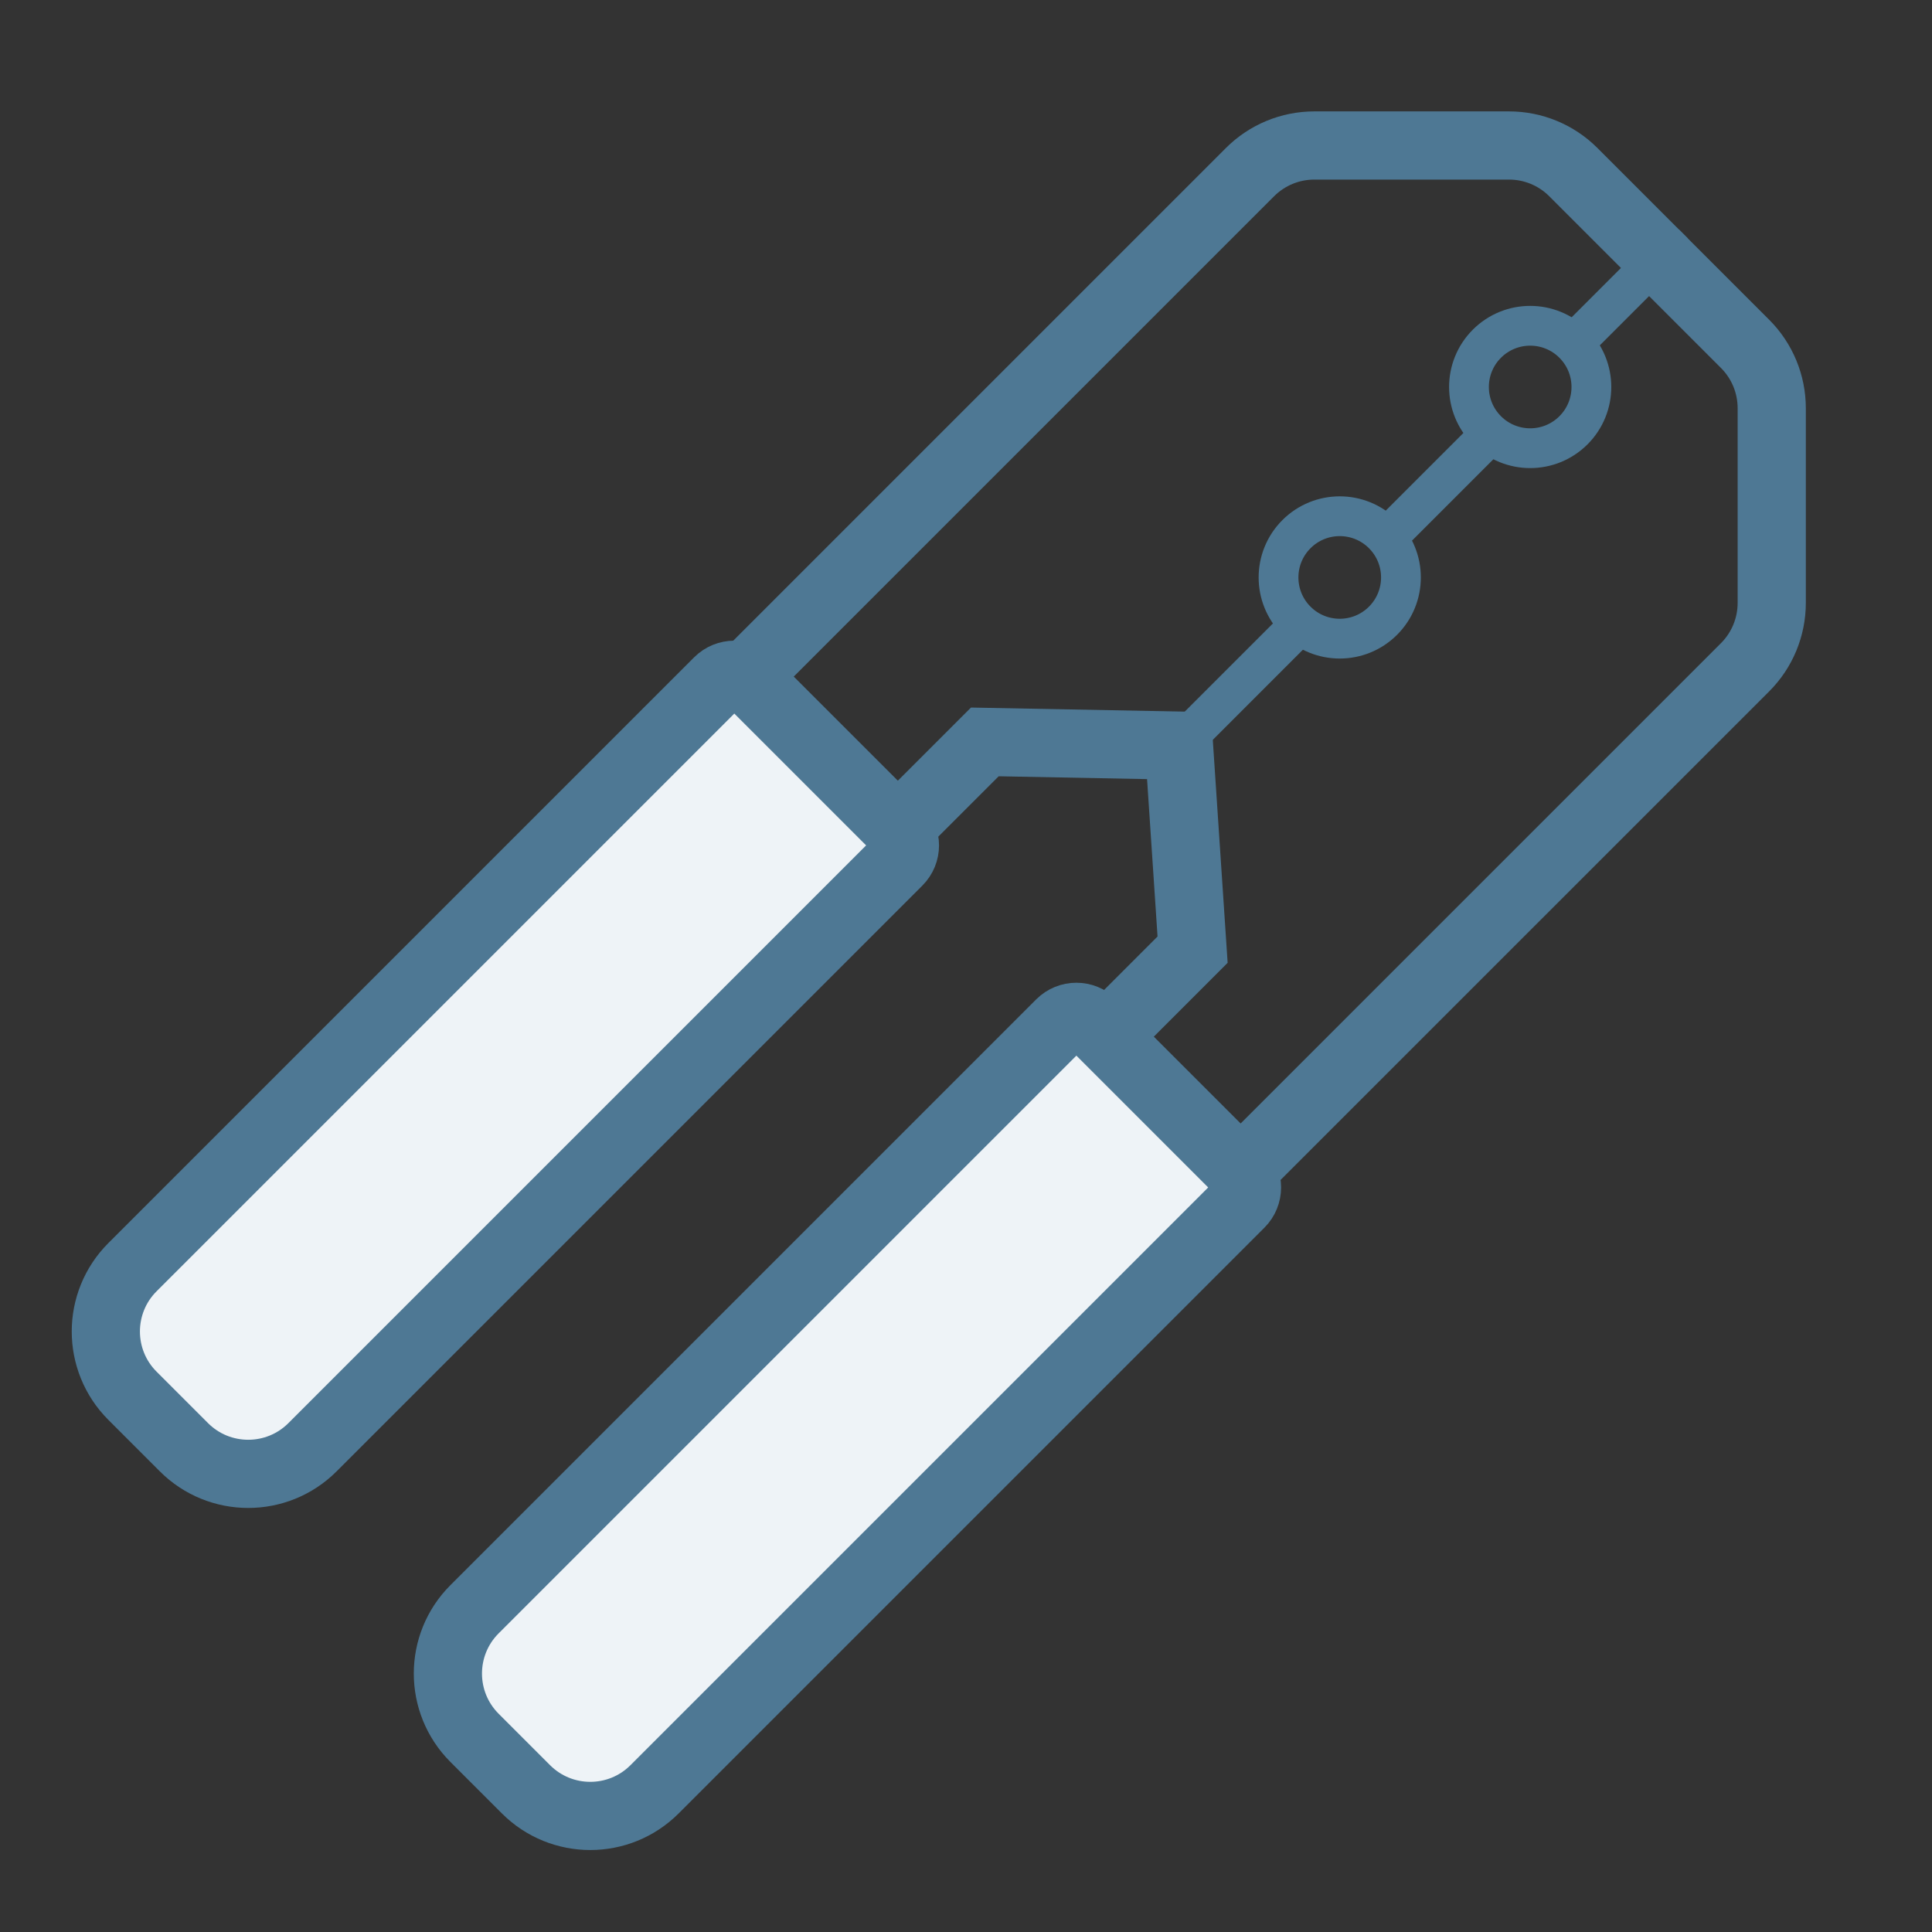 <?xml version="1.0" encoding="UTF-8"?> <svg xmlns="http://www.w3.org/2000/svg" width="85" height="85" viewBox="0 0 85 85" fill="none"><rect x="0" y="0" width="85" height="85" fill="#333333" stroke="none"/><g clip-path="url(#clip0_5601_39275)"><path d="M56.762 27.908L50.601 34.069" stroke="#4E7894" stroke-width="1.75"></path><path d="M65.163 19.507L60.683 23.988" stroke="#4E7894" stroke-width="1.75"></path><path d="M73.96 10.381L68.919 15.422" stroke="#4E7894" stroke-width="1.75"></path><path d="M39.139 36.83L43.329 32.641L51.871 32.804L52.469 41.781L48.28 45.971" stroke="#4E7894" stroke-width="3"></path><path d="M32.405 30.163L54.996 7.572C55.746 6.822 56.763 6.401 57.824 6.401L66.392 6.401C67.453 6.401 68.47 6.822 69.22 7.572L73.197 11.549" stroke="#4E7894" stroke-width="3"></path><path d="M54.187 51.945L76.778 29.355C77.528 28.605 77.949 27.587 77.949 26.526L77.949 17.959C77.949 16.898 77.528 15.88 76.778 15.13L72.801 11.153" stroke="#4E7894" stroke-width="3"></path><path d="M31.599 29.98C31.99 29.589 32.623 29.589 33.014 29.98L39.52 36.486C39.911 36.877 39.911 37.51 39.52 37.901L13.749 63.672C12.187 65.234 9.654 65.234 8.092 63.672L5.828 61.408C4.266 59.846 4.266 57.313 5.828 55.751L31.599 29.98Z" fill="#EEF3F7" stroke="#4E7894" stroke-width="3"></path><path d="M46.649 45.029C47.039 44.639 47.672 44.639 48.063 45.029L54.57 51.536C54.96 51.926 54.96 52.56 54.57 52.95L28.798 78.722C27.236 80.284 24.703 80.284 23.141 78.722L20.877 76.458C19.315 74.895 19.315 72.363 20.877 70.801L46.649 45.029Z" fill="#EEF3F7" stroke="#4E7894" stroke-width="3"></path><circle cx="67.322" cy="17.026" r="2.693" transform="rotate(45 67.322 17.026)" stroke="#4E7894" stroke-width="1.75"></circle><circle cx="58.943" cy="25.405" r="2.693" transform="rotate(45 58.943 25.405)" stroke="#4E7894" stroke-width="1.75"></circle></g><defs><clipPath id="clip0_5601_39275"><rect width="85" height="85" fill="white"></rect></clipPath></defs></svg> 
